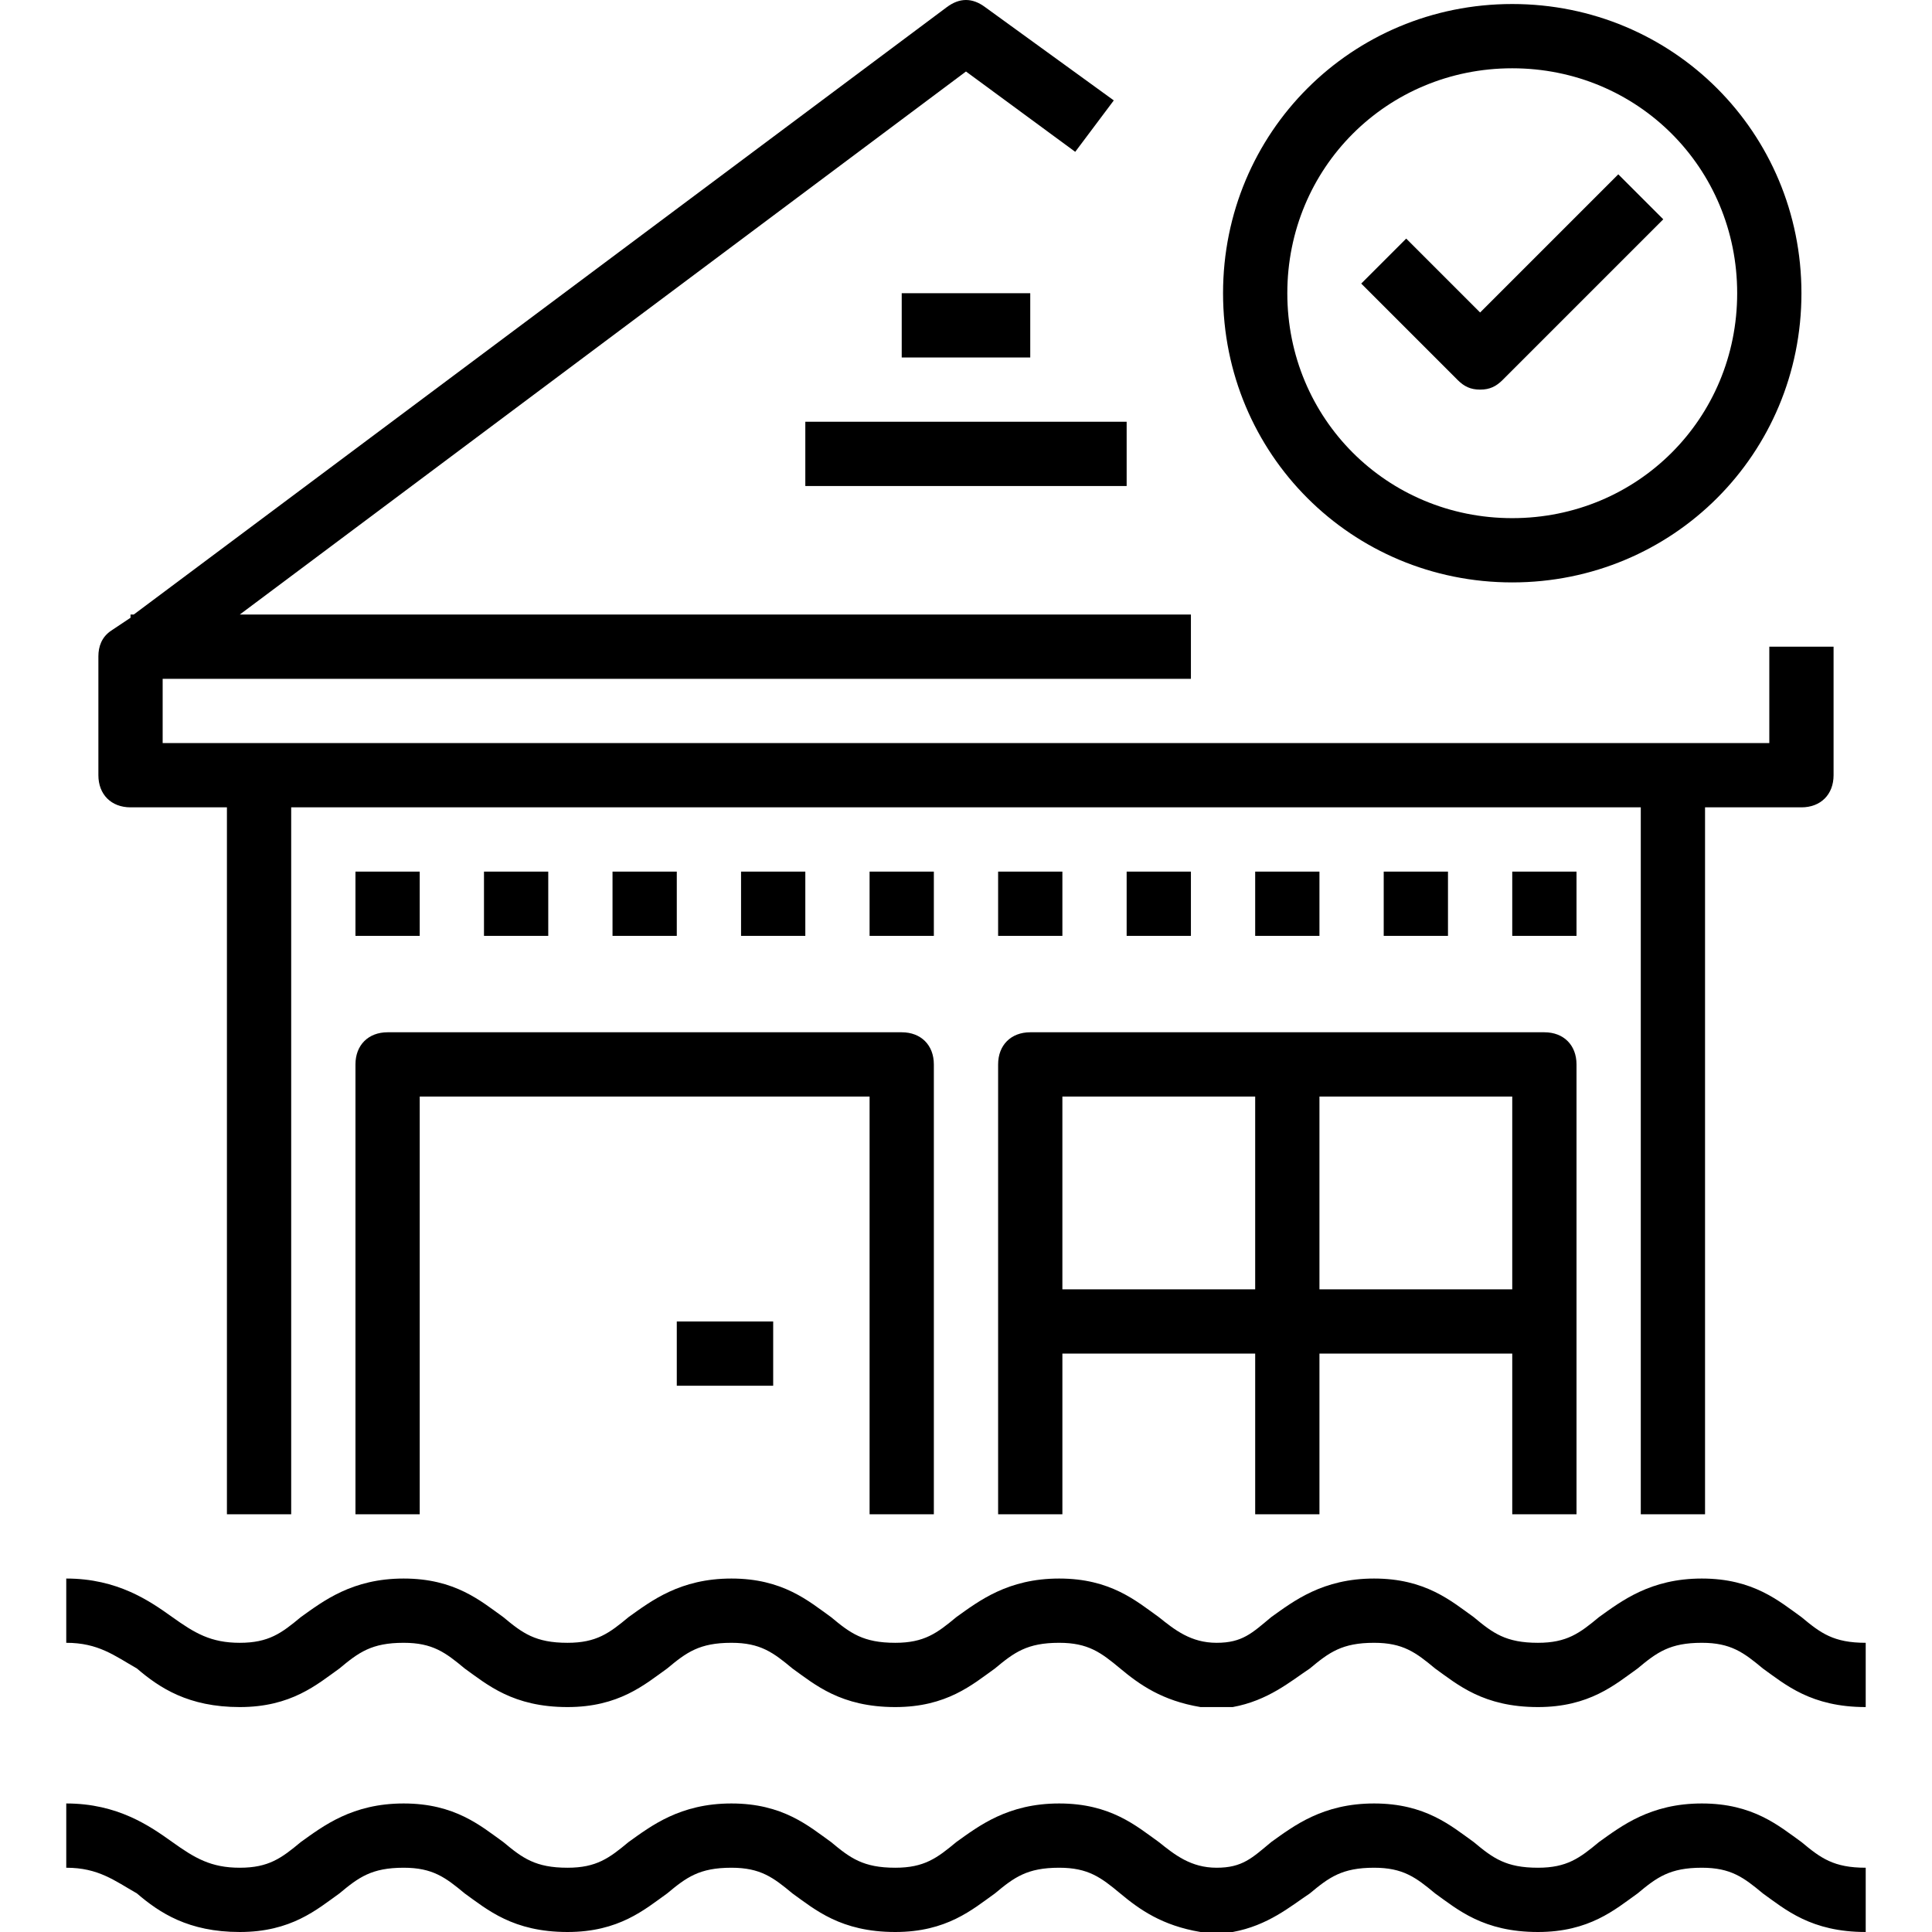 <?xml version="1.0" encoding="iso-8859-1"?>
<!-- Generator: Adobe Illustrator 19.0.0, SVG Export Plug-In . SVG Version: 6.00 Build 0)  -->
<svg version="1.1" id="Capa_1" xmlns="http://www.w3.org/2000/svg" xmlns:xlink="http://www.w3.org/1999/xlink" x="0px" y="0px"
	 viewBox="0 0 60.125 60.125" style="enable-background:new 0 0 60.125 60.125;" xml:space="preserve">
<g>
	<g>
		<path d="M4.062,25.125h3v22h2v-22h42v22h2v-22h3c0.6,0,1-0.4,1-1v-4h-2v3h-3h-44h-3v-2h32v-2h-29.6l22.6-16.9l3.4,2.5l1.2-1.6
			l-4-2.9c-0.4-0.3-0.8-0.3-1.2,0l-25.3,18.9h-0.1v0.1l-0.6,0.4c-0.3,0.2-0.4,0.5-0.4,0.8v3.7
			C3.062,24.725,3.462,25.125,4.062,25.125z"/>
		<rect x="28.062" y="9.125" width="4" height="2"/>
		<rect x="25.062" y="13.125" width="10" height="2"/>
		<rect x="11.062" y="27.125" width="2" height="2"/>
		<rect x="15.062" y="27.125" width="2" height="2"/>
		<rect x="19.062" y="27.125" width="2" height="2"/>
		<rect x="23.062" y="27.125" width="2" height="2"/>
		<rect x="27.062" y="27.125" width="2" height="2"/>
		<rect x="31.062" y="27.125" width="2" height="2"/>
		<rect x="35.062" y="27.125" width="2" height="2"/>
		<rect x="39.062" y="27.125" width="2" height="2"/>
		<rect x="43.062" y="27.125" width="2" height="2"/>
		<rect x="47.062" y="27.125" width="2" height="2"/>
		<path d="M29.062,47.125v-14c0-0.6-0.4-1-1-1h-16c-0.6,0-1,0.4-1,1v14h2v-13h14v13H29.062z"/>
		<path d="M49.062,47.125v-14c0-0.6-0.4-1-1-1h-16c-0.6,0-1,0.4-1,1v14h2v-5h6v5h2v-5h6v5H49.062z M33.062,40.125v-6h6v6H33.062z
			 M41.062,40.125v-6h6v6H41.062z"/>
		<path d="M52.962,56.125c-1.6,0-2.5,0.7-3.2,1.2c-0.6,0.5-1,0.8-1.9,0.8c-1,0-1.4-0.3-2-0.8c-0.7-0.5-1.5-1.2-3.1-1.2
			s-2.5,0.7-3.2,1.2c-0.6,0.5-0.9,0.8-1.7,0.8s-1.3-0.4-1.8-0.8c-0.7-0.5-1.5-1.2-3.1-1.2s-2.5,0.7-3.2,1.2c-0.6,0.5-1,0.8-1.9,0.8
			c-1,0-1.4-0.3-2-0.8c-0.7-0.5-1.5-1.2-3.1-1.2s-2.5,0.7-3.2,1.2c-0.6,0.5-1,0.8-1.9,0.8c-1,0-1.4-0.3-2-0.8
			c-0.7-0.5-1.5-1.2-3.1-1.2s-2.5,0.7-3.2,1.2c-0.6,0.5-1,0.8-1.9,0.8s-1.4-0.3-2.1-0.8c-0.7-0.5-1.7-1.2-3.3-1.2v2
			c1,0,1.5,0.4,2.2,0.8c0.7,0.6,1.6,1.2,3.2,1.2c1.6,0,2.4-0.7,3.1-1.2c0.6-0.5,1-0.8,2-0.8c0.9,0,1.3,0.3,1.9,0.8
			c0.7,0.5,1.5,1.2,3.2,1.2c1.6,0,2.4-0.7,3.1-1.2c0.6-0.5,1-0.8,2-0.8c0.9,0,1.3,0.3,1.9,0.8c0.7,0.5,1.5,1.2,3.2,1.2
			c1.6,0,2.4-0.7,3.1-1.2c0.6-0.5,1-0.8,2-0.8c0.9,0,1.3,0.3,1.9,0.8c0.6,0.5,1.3,1,2.5,1.2c0.1,0,0.2,0,0.3,0h0.4
			c0.1,0,0.2,0,0.3,0c1.1-0.2,1.8-0.8,2.4-1.2c0.6-0.5,1-0.8,2-0.8c0.9,0,1.3,0.3,1.9,0.8c0.7,0.5,1.5,1.2,3.2,1.2
			c1.6,0,2.4-0.7,3.1-1.2c0.6-0.5,1-0.8,2-0.8c0.9,0,1.3,0.3,1.9,0.8c0.7,0.5,1.5,1.2,3.2,1.2v-2c-1,0-1.4-0.3-2-0.8
			C55.362,56.825,54.562,56.125,52.962,56.125z"/>
		<path d="M56.062,50.325c-0.7-0.5-1.5-1.2-3.1-1.2s-2.5,0.7-3.2,1.2c-0.6,0.5-1,0.8-1.9,0.8c-1,0-1.4-0.3-2-0.8
			c-0.7-0.5-1.5-1.2-3.1-1.2s-2.5,0.7-3.2,1.2c-0.6,0.5-0.9,0.8-1.7,0.8s-1.3-0.4-1.8-0.8c-0.7-0.5-1.5-1.2-3.1-1.2
			s-2.5,0.7-3.2,1.2c-0.6,0.5-1,0.8-1.9,0.8c-1,0-1.4-0.3-2-0.8c-0.7-0.5-1.5-1.2-3.1-1.2s-2.5,0.7-3.2,1.2c-0.6,0.5-1,0.8-1.9,0.8
			c-1,0-1.4-0.3-2-0.8c-0.7-0.5-1.5-1.2-3.1-1.2s-2.5,0.7-3.2,1.2c-0.6,0.5-1,0.8-1.9,0.8s-1.4-0.3-2.1-0.8
			c-0.7-0.5-1.7-1.2-3.3-1.2v2c1,0,1.5,0.4,2.2,0.8c0.7,0.6,1.6,1.2,3.2,1.2c1.6,0,2.4-0.7,3.1-1.2c0.6-0.5,1-0.8,2-0.8
			c0.9,0,1.3,0.3,1.9,0.8c0.7,0.5,1.5,1.2,3.2,1.2c1.6,0,2.4-0.7,3.1-1.2c0.6-0.5,1-0.8,2-0.8c0.9,0,1.3,0.3,1.9,0.8
			c0.7,0.5,1.5,1.2,3.2,1.2c1.6,0,2.4-0.7,3.1-1.2c0.6-0.5,1-0.8,2-0.8c0.9,0,1.3,0.3,1.9,0.8c0.6,0.5,1.3,1,2.5,1.2
			c0.1,0,0.2,0,0.3,0h0.4c0.1,0,0.2,0,0.3,0c1.1-0.2,1.8-0.8,2.4-1.2c0.6-0.5,1-0.8,2-0.8c0.9,0,1.3,0.3,1.9,0.8
			c0.7,0.5,1.5,1.2,3.2,1.2c1.6,0,2.4-0.7,3.1-1.2c0.6-0.5,1-0.8,2-0.8c0.9,0,1.3,0.3,1.9,0.8c0.7,0.5,1.5,1.2,3.2,1.2v-2
			C57.062,51.125,56.662,50.825,56.062,50.325z"/>
		<rect x="21.062" y="41.125" width="3" height="2"/>
		<path d="M47.062,18.125c5,0,9-4,9-9s-4-9-9-9s-9,4-9,9S42.062,18.125,47.062,18.125z M47.062,2.125c3.9,0,7,3.1,7,7s-3.1,7-7,7
			s-7-3.1-7-7S43.162,2.125,47.062,2.125z"/>
		<path d="M46.062,12.125c0.3,0,0.5-0.1,0.7-0.3l5-5l-1.4-1.4l-4.3,4.3l-2.3-2.3l-1.4,1.4l3,3
			C45.562,12.025,45.762,12.125,46.062,12.125z"/>
	</g>
</g>
<g>
</g>
<g>
</g>
<g>
</g>
<g>
</g>
<g>
</g>
<g>
</g>
<g>
</g>
<g>
</g>
<g>
</g>
<g>
</g>
<g>
</g>
<g>
</g>
<g>
</g>
<g>
</g>
<g>
</g>
</svg>
